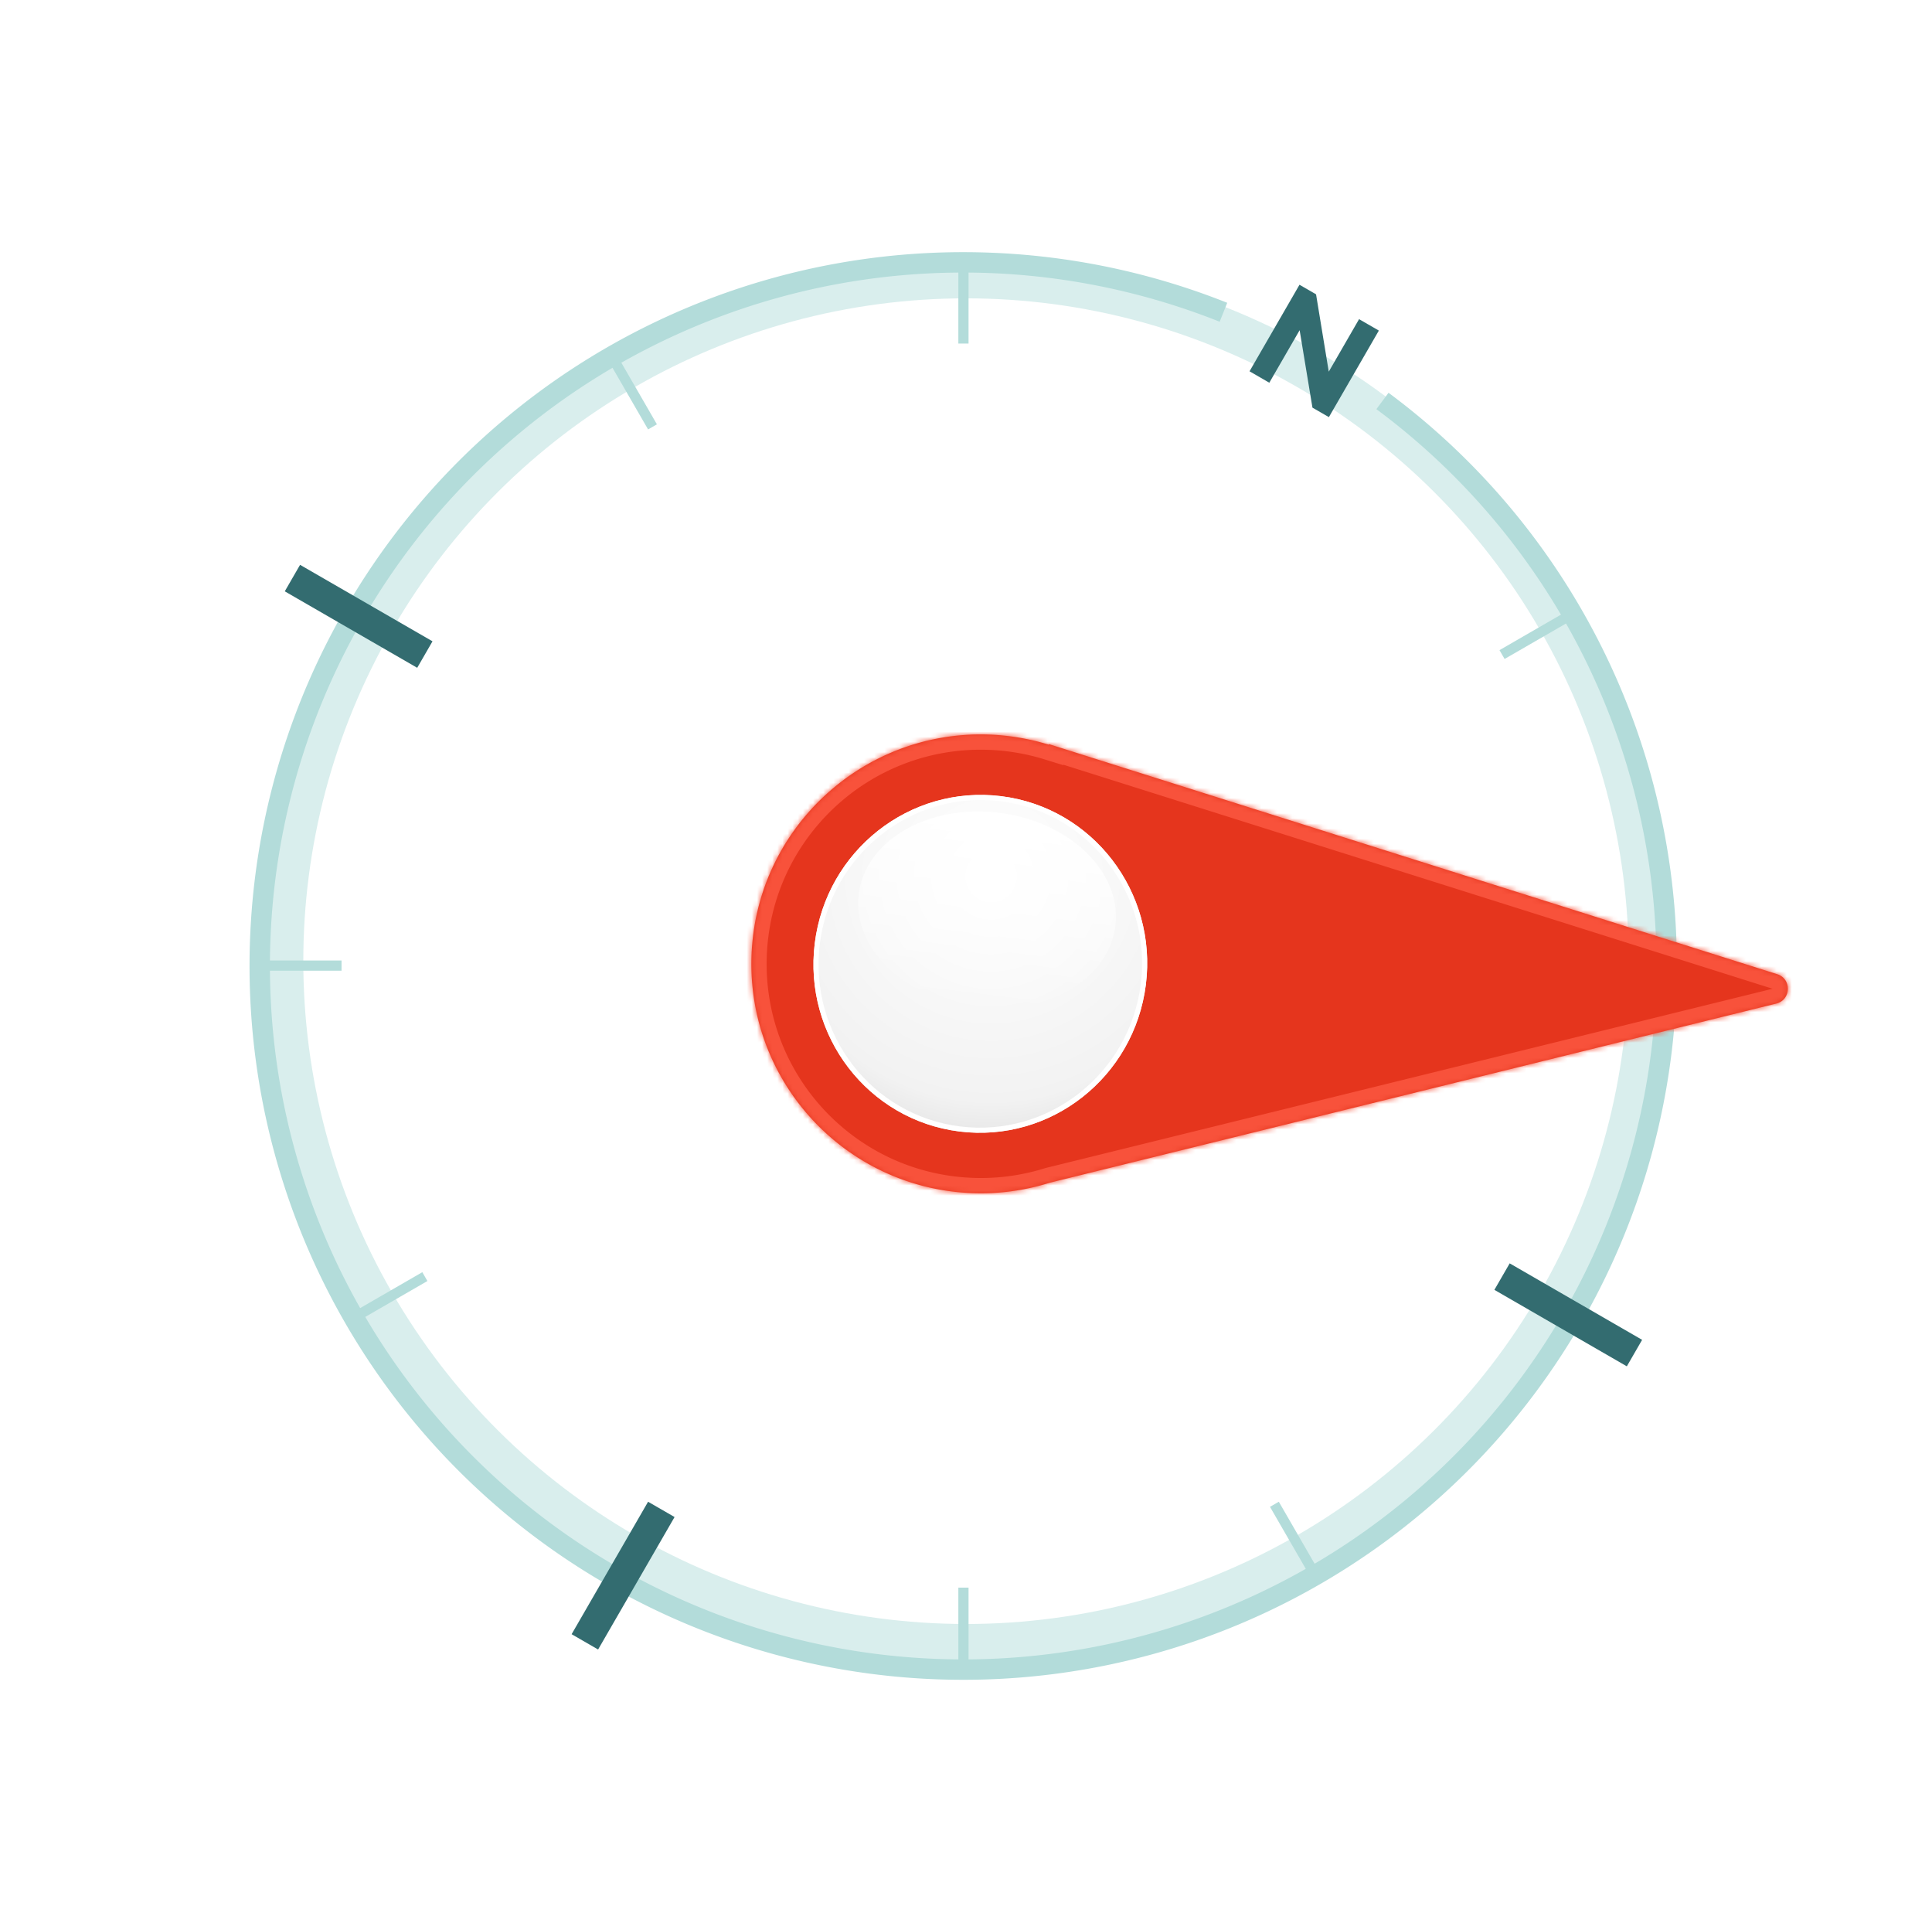 <svg xmlns="http://www.w3.org/2000/svg" fill="none" viewBox="0 0 379 378"><circle cx="189.5" cy="188.512" r="134" transform="rotate(30 189.5 188.512)" stroke="#D9EEED" stroke-width="8"></circle><path fill="#B3DCDA" d="M50.51 188.377H67v2H50.51zM311 188.377h17.698v2H311zM188 328.459v-17.082h2v17.082zM188 67.377V50.713h2v16.664zM67.714 258.248l15.131-8.736 1 1.732-15.131 8.736zM294.155 127.511l15.16-8.753 1 1.733-15.16 8.752zM257.812 310.563l-8.678-15.03 1.732-1 8.678 15.03zM127.134 84.223l-8.724-15.11 1.732-1 8.724 15.11z"></path><path d="m245.121 72.822 9.8-16.974 3.249 1.876 2.959 18.004-1.577-.91 7.056-12.222 3.88 2.24-9.8 16.974-3.225-1.862-2.983-18.017 1.576.91L249 75.062l-3.879-2.24Z" fill="#336C70"></path><path d="M271.197 78.64a138.001 138.001 0 1 1-31.193-17.395" stroke="#B3DCDA" stroke-width="4"></path><path fill="#336C70" d="m58.864 110.78 25.98 15-3 5.196-25.98-15zM296.155 247.78l25.98 15-3 5.196-25.98-15zM112.134 320.513l15-25.98 5.196 3-15 25.98z"></path><g filter="url(#a)"><mask id="b" fill="#fff"><path fill-rule="evenodd" clip-rule="evenodd" d="M348.441 196.835c2.943-.726 3.076-4.861.185-5.774l-142.87-45.123-.004.118a45.053 45.053 0 0 0-11.943-1.995c-24.84-.781-45.611 18.722-46.393 43.562-.782 24.841 18.721 45.612 43.562 46.394a44.928 44.928 0 0 0 14.933-2.043l142.53-35.139Z"></path></mask><path fill-rule="evenodd" clip-rule="evenodd" d="M348.441 196.835c2.943-.726 3.076-4.861.185-5.774l-142.87-45.123-.004.118a45.053 45.053 0 0 0-11.943-1.995c-24.84-.781-45.611 18.722-46.393 43.562-.782 24.841 18.721 45.612 43.562 46.394a44.928 44.928 0 0 0 14.933-2.043l142.53-35.139Z" fill="#E5351D"></path><path d="m348.626 191.061.904-2.86-.904 2.86Zm-.185 5.774-.718-2.913.718 2.913Zm-142.685-50.897.904-2.86-3.744-1.183-.157 3.923 2.997.12Zm-.004.118-.889 2.865 3.73 1.157.156-3.902-2.997-.12Zm.159 85.918-.718-2.913-.092.023-.091.028.901 2.862Zm141.812-38.052c.023.007.036.014.04.016a.136.136 0 0 1-.02-.019.127.127 0 0 1-.016-.02c-.009-.013-.009-.018-.008-.013a.106.106 0 0 1 .003.014l.001.022a1.215 1.215 0 0 1-.006.035c-.002.006-.001 0 .008-.012l.017-.019a.102.102 0 0 1 .019-.015l.003-.002a.242.242 0 0 1-.041.013l1.436 5.826c5.886-1.452 6.152-9.722.371-11.547l-1.807 5.721Zm-142.87-45.123 142.87 45.123 1.807-5.721-142.87-45.123-1.807 5.721Zm3.896-2.623.005-.118-5.995-.24-.005.118 5.995.24Zm-15.034.884c3.881.122 7.618.766 11.148 1.861l1.777-5.731a48.032 48.032 0 0 0-12.736-2.127l-.189 5.997Zm-43.301 40.658c.73-23.185 20.117-41.388 43.301-40.658l.189-5.997c-26.497-.834-48.653 19.969-49.487 46.466l5.997.189Zm40.658 43.3c-23.184-.729-41.388-20.116-40.658-43.3l-5.997-.189c-.834 26.496 19.97 48.652 46.466 49.486l.189-5.997Zm13.938-1.906a41.911 41.911 0 0 1-13.938 1.906l-.189 5.997c5.547.175 10.91-.6 15.929-2.18l-1.802-5.723Zm142.713-35.19-142.53 35.139 1.436 5.826 142.53-35.139-1.436-5.826Z" fill="#F8523B" mask="url(#b)"></path></g><g filter="url(#c)"><path d="M224.786 193.088c-2.266 18.16-18.643 31.068-36.578 28.83-17.936-2.238-30.639-18.774-28.373-36.934 2.266-18.159 18.642-31.067 36.578-28.829 17.936 2.238 30.639 18.773 28.373 36.933Z" fill="url(#d)"></path><path d="M224.29 193.026c-2.233 17.892-18.364 30.599-36.02 28.396-17.656-2.203-30.171-18.484-27.939-36.376 2.232-17.891 18.364-30.598 36.02-28.395 17.656 2.203 30.171 18.484 27.939 36.375Z" stroke="#fff"></path></g><path d="M218.796 181.622c-1.315 10.537-13.649 17.673-27.549 15.939-13.9-1.734-24.103-11.682-22.788-22.22 1.315-10.537 13.649-17.673 27.549-15.939 13.9 1.735 24.103 11.683 22.788 22.22Z" fill="url(#e)"></path><defs><filter id="a" x="132.393" y="130.039" width="233.33" height="120.001" color-interpolation-filters="sRGB"><feGaussianBlur stdDeviation="7.5"></feGaussianBlur></filter><filter id="c" x="157.573" y="154.903" width="69.474" height="70.267" color-interpolation-filters="sRGB"><feGaussianBlur stdDeviation="1"></feGaussianBlur></filter><radialGradient id="d" cx="0" cy="0" r="1" gradientUnits="userSpaceOnUse" gradientTransform="rotate(97.112 21.358 171.774) scale(88.113 87.025)"><stop stop-color="#fff"></stop><stop offset=".502" stop-color="#F2F2F2"></stop><stop offset=".748" stop-color="#D0D0D0"></stop></radialGradient><linearGradient id="e" x1="196.008" y1="159.402" x2="191.247" y2="197.561" gradientUnits="userSpaceOnUse"><stop stop-color="#fff"></stop><stop offset="1" stop-color="#fff" stop-opacity="0"></stop></linearGradient></defs></svg>